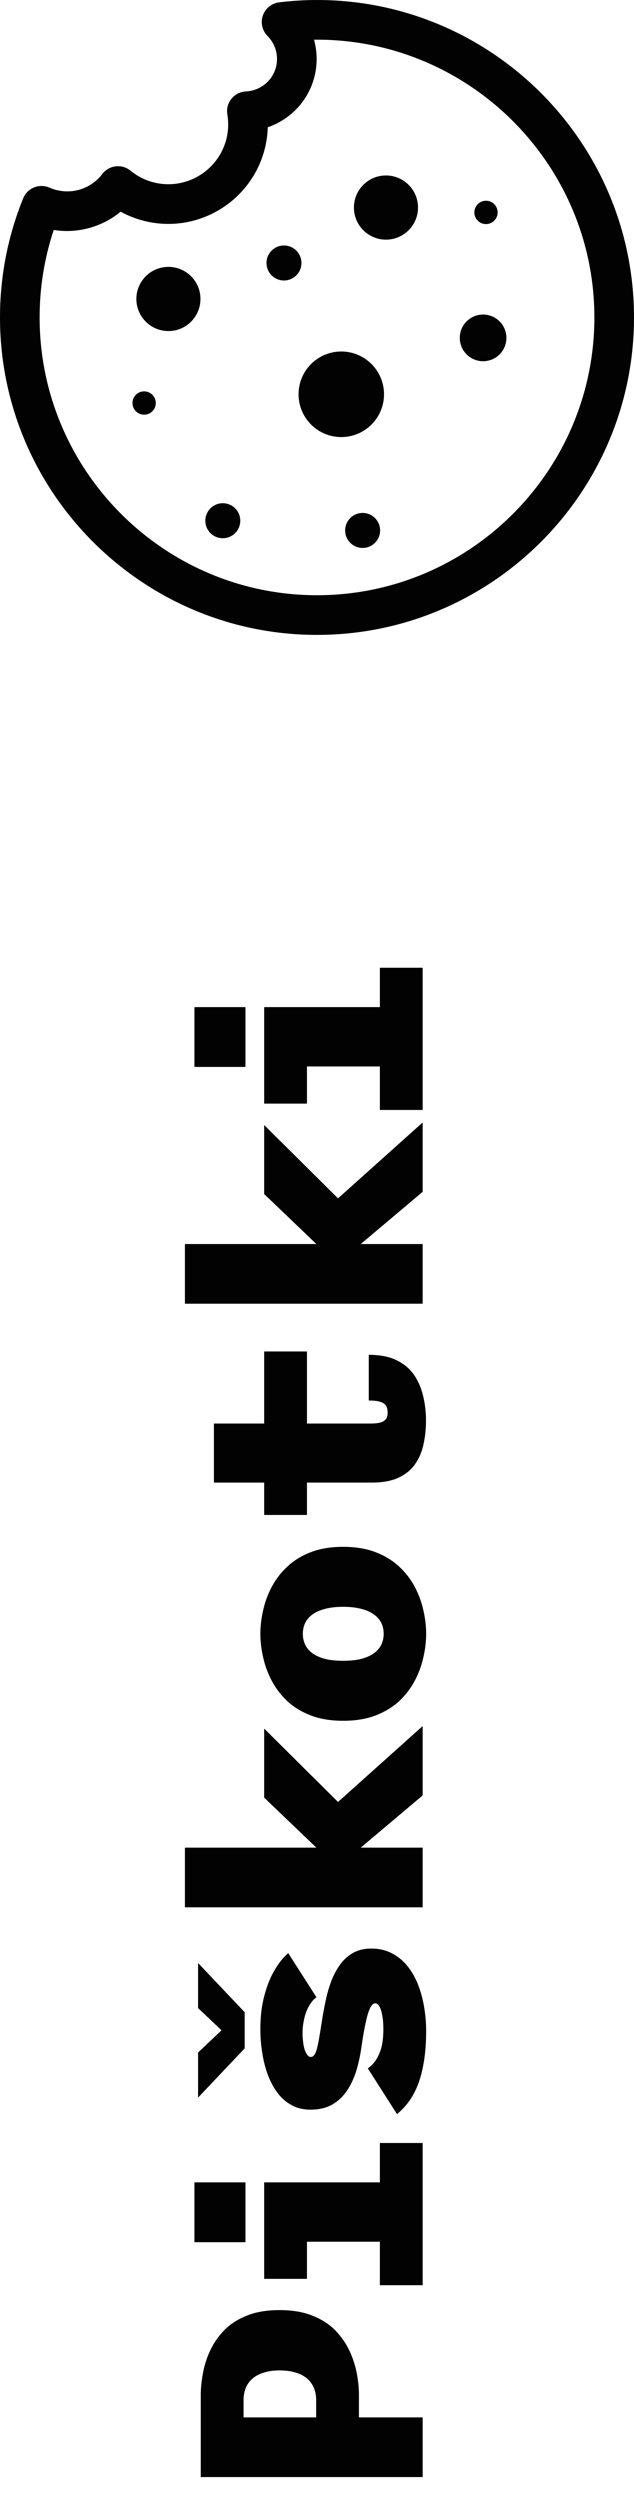 <svg width="48" height="189" viewBox="0 0 48 189" fill="none" xmlns="http://www.w3.org/2000/svg">
<path fill-rule="evenodd" clip-rule="evenodd" d="M21.141 0.175C22.118 0.059 23.08 0 24 0C37.234 0 48 10.766 48 24C48 37.234 37.234 48 24 48C10.766 48 0 37.234 0 24C0 20.897 0.59 17.868 1.753 14.997C1.905 14.622 2.202 14.324 2.576 14.171C2.951 14.018 3.371 14.024 3.743 14.185C3.956 14.278 4.177 14.349 4.402 14.396C5.671 14.662 6.952 14.185 7.746 13.152C7.993 12.83 8.36 12.622 8.763 12.576C9.168 12.53 9.571 12.648 9.885 12.905C10.454 13.37 11.105 13.682 11.819 13.832C14.263 14.344 16.669 12.772 17.181 10.327C17.295 9.782 17.305 9.22 17.211 8.656C17.14 8.233 17.254 7.801 17.524 7.467C17.793 7.134 18.192 6.931 18.62 6.911C19.745 6.858 20.691 6.057 20.92 4.964C21.09 4.152 20.841 3.313 20.253 2.72C19.849 2.313 19.713 1.711 19.902 1.17C20.091 0.629 20.572 0.243 21.141 0.175ZM3 24C3 35.579 12.421 45 24 45C35.58 45 45 35.579 45 24C45.001 12.345 35.431 2.879 23.775 3.001C24.004 3.829 24.038 4.71 23.857 5.579C23.455 7.498 22.064 9.011 20.272 9.621C20.26 10.065 20.208 10.506 20.117 10.942C19.266 15.006 15.264 17.619 11.204 16.768C10.471 16.614 9.778 16.359 9.134 16.004C7.735 17.156 5.882 17.678 4.068 17.385C3.359 19.516 3 21.735 3 24ZM31.648 15.691C31.648 17.031 30.562 18.118 29.221 18.118C27.881 18.118 26.795 17.031 26.795 15.691C26.795 14.351 27.881 13.265 29.221 13.265C30.562 13.265 31.648 14.351 31.648 15.691ZM36.575 23.78C35.601 23.78 34.81 24.57 34.81 25.544C34.81 26.519 35.601 27.309 36.575 27.309C37.55 27.309 38.34 26.519 38.34 25.544C38.34 24.57 37.55 23.78 36.575 23.78ZM18.192 39.367C18.192 40.098 17.599 40.691 16.868 40.691C16.137 40.691 15.545 40.098 15.545 39.367C15.545 38.636 16.137 38.044 16.868 38.044C17.599 38.044 18.192 38.636 18.192 39.367ZM27.454 41.426C28.185 41.426 28.778 40.833 28.778 40.102C28.778 39.371 28.185 38.779 27.454 38.779C26.723 38.779 26.131 39.371 26.131 40.102C26.131 40.833 26.723 41.426 27.454 41.426ZM20.176 19.882C20.176 19.151 20.768 18.559 21.499 18.559C22.23 18.559 22.823 19.151 22.823 19.882C22.823 20.613 22.23 21.206 21.499 21.206C20.768 21.206 20.176 20.613 20.176 19.882ZM36.794 16.942C37.282 16.942 37.677 16.546 37.677 16.059C37.677 15.572 37.282 15.177 36.794 15.177C36.307 15.177 35.912 15.572 35.912 16.059C35.912 16.546 36.307 16.942 36.794 16.942ZM11.794 30.471C11.794 30.958 11.399 31.353 10.912 31.353C10.424 31.353 10.029 30.958 10.029 30.471C10.029 29.983 10.424 29.588 10.912 29.588C11.399 29.588 11.794 29.983 11.794 30.471ZM12.751 25.029C14.091 25.029 15.177 23.943 15.177 22.603C15.177 21.263 14.091 20.176 12.751 20.176C11.411 20.176 10.324 21.263 10.324 22.603C10.324 23.943 11.411 25.029 12.751 25.029ZM29.074 29.809C29.074 31.596 27.626 33.044 25.839 33.044C24.052 33.044 22.604 31.596 22.604 29.809C22.604 28.022 24.052 26.574 25.839 26.574C27.626 26.574 29.074 28.022 29.074 29.809Z" fill="#020202"/>
<path d="M32 187.272L15.2 187.272L15.2 181.032C15.2 180.56 15.252 180.04 15.356 179.472C15.452 178.896 15.628 178.328 15.884 177.768C16.14 177.2 16.492 176.68 16.94 176.208C17.388 175.736 17.96 175.36 18.656 175.08C19.344 174.792 20.18 174.648 21.164 174.648C22.148 174.648 22.988 174.792 23.684 175.08C24.38 175.36 24.956 175.736 25.412 176.208C25.86 176.68 26.216 177.2 26.48 177.768C26.736 178.328 26.916 178.896 27.02 179.472C27.124 180.04 27.176 180.56 27.176 181.032L27.176 182.76L32 182.76L32 187.272ZM23.936 182.76L23.936 181.44C23.936 181.112 23.88 180.812 23.768 180.54C23.656 180.268 23.488 180.032 23.264 179.832C23.032 179.632 22.744 179.48 22.4 179.376C22.048 179.264 21.64 179.208 21.176 179.208C20.704 179.208 20.3 179.264 19.964 179.376C19.62 179.48 19.336 179.632 19.112 179.832C18.88 180.032 18.712 180.268 18.608 180.54C18.496 180.812 18.44 181.112 18.44 181.44L18.44 182.76L23.936 182.76ZM32 172.767L28.76 172.767L28.76 169.479L23.24 169.479L23.24 172.287L20 172.287L20 164.991L28.76 164.991L28.76 162.015L32 162.015L32 172.767ZM14.72 169.515L14.72 164.991L18.584 164.991L18.584 169.515L14.72 169.515ZM32.264 153.567C32.264 154.559 32.184 155.451 32.024 156.243C31.872 157.035 31.632 157.731 31.304 158.331C30.976 158.923 30.56 159.423 30.056 159.831L27.848 156.375C28.064 156.215 28.248 156.035 28.4 155.835C28.544 155.627 28.664 155.399 28.76 155.151C28.856 154.903 28.924 154.635 28.964 154.347C29.004 154.051 29.024 153.743 29.024 153.423C29.024 153.159 29.012 152.911 28.988 152.679C28.956 152.439 28.916 152.227 28.868 152.043C28.812 151.859 28.748 151.715 28.676 151.611C28.596 151.507 28.508 151.455 28.412 151.455C28.268 151.455 28.14 151.571 28.028 151.803C27.908 152.035 27.796 152.399 27.692 152.895C27.58 153.383 27.468 154.027 27.356 154.827C27.268 155.427 27.14 156.007 26.972 156.567C26.796 157.127 26.56 157.627 26.264 158.067C25.968 158.507 25.596 158.855 25.148 159.111C24.692 159.367 24.144 159.495 23.504 159.495C22.968 159.495 22.496 159.383 22.088 159.159C21.672 158.935 21.316 158.627 21.02 158.235C20.716 157.835 20.468 157.375 20.276 156.855C20.084 156.335 19.944 155.783 19.856 155.199C19.76 154.615 19.712 154.023 19.712 153.423C19.712 152.431 19.82 151.555 20.036 150.795C20.244 150.027 20.512 149.383 20.84 148.863C21.16 148.335 21.488 147.935 21.824 147.663L23.96 150.999C23.808 151.103 23.668 151.247 23.54 151.431C23.412 151.607 23.3 151.815 23.204 152.055C23.108 152.295 23.036 152.555 22.988 152.835C22.932 153.115 22.904 153.407 22.904 153.711C22.904 153.951 22.92 154.179 22.952 154.395C22.976 154.611 23.016 154.803 23.072 154.971C23.128 155.139 23.196 155.271 23.276 155.367C23.348 155.463 23.436 155.511 23.54 155.511C23.676 155.511 23.792 155.407 23.888 155.199C23.976 154.983 24.056 154.675 24.128 154.275C24.2 153.875 24.28 153.391 24.368 152.823C24.432 152.391 24.516 151.927 24.62 151.431C24.716 150.927 24.848 150.435 25.016 149.955C25.184 149.467 25.404 149.027 25.676 148.635C25.94 148.235 26.272 147.915 26.672 147.675C27.072 147.435 27.552 147.315 28.112 147.315C28.688 147.315 29.2 147.431 29.648 147.663C30.096 147.887 30.488 148.203 30.824 148.611C31.152 149.011 31.424 149.479 31.64 150.015C31.848 150.543 32.004 151.111 32.108 151.719C32.212 152.319 32.264 152.935 32.264 153.567ZM14.996 158.583L14.996 155.175L16.772 153.495L14.996 151.815L14.996 148.407L18.524 152.127L18.524 154.863L14.996 158.583ZM32 144.197L14 144.197L14 139.685L24.02 139.685L24.02 138.005L27.236 138.005L27.236 139.685L32 139.685L32 144.197ZM32 135.737L25.232 141.437L25.112 136.661L32 130.493L32 135.737ZM25.976 136.613L25.232 140.909L20 135.905L20 130.685L25.976 136.613ZM32.264 123.519C32.264 124.103 32.192 124.703 32.048 125.319C31.912 125.935 31.692 126.527 31.388 127.095C31.084 127.663 30.688 128.175 30.2 128.631C29.704 129.079 29.108 129.435 28.412 129.699C27.716 129.963 26.904 130.095 25.976 130.095C25.056 130.095 24.248 129.963 23.552 129.699C22.856 129.435 22.264 129.079 21.776 128.631C21.288 128.175 20.892 127.663 20.588 127.095C20.284 126.527 20.064 125.935 19.928 125.319C19.784 124.703 19.712 124.103 19.712 123.519C19.712 122.935 19.784 122.335 19.928 121.719C20.064 121.103 20.284 120.511 20.588 119.943C20.892 119.375 21.288 118.867 21.776 118.419C22.264 117.963 22.856 117.603 23.552 117.339C24.248 117.075 25.056 116.943 25.976 116.943C26.904 116.943 27.716 117.075 28.412 117.339C29.108 117.603 29.704 117.963 30.2 118.419C30.688 118.867 31.084 119.375 31.388 119.943C31.692 120.511 31.912 121.103 32.048 121.719C32.192 122.335 32.264 122.935 32.264 123.519ZM29.048 123.519C29.048 123.215 28.988 122.939 28.868 122.691C28.74 122.443 28.552 122.231 28.304 122.055C28.056 121.871 27.74 121.731 27.356 121.635C26.964 121.531 26.504 121.479 25.976 121.479C25.448 121.479 24.992 121.531 24.608 121.635C24.224 121.731 23.908 121.871 23.66 122.055C23.412 122.231 23.228 122.443 23.108 122.691C22.988 122.939 22.928 123.215 22.928 123.519C22.928 123.815 22.988 124.091 23.108 124.347C23.228 124.595 23.412 124.811 23.66 124.995C23.908 125.171 24.224 125.311 24.608 125.415C24.992 125.511 25.448 125.559 25.976 125.559C26.504 125.559 26.964 125.511 27.356 125.415C27.74 125.311 28.056 125.171 28.304 124.995C28.552 124.811 28.74 124.595 28.868 124.347C28.988 124.091 29.048 123.815 29.048 123.519ZM28.16 112.086L16.196 112.086L16.196 107.622L28.04 107.622C28.4 107.622 28.676 107.59 28.868 107.526C29.052 107.454 29.18 107.358 29.252 107.238C29.316 107.11 29.348 106.966 29.348 106.806C29.348 106.638 29.32 106.486 29.264 106.35C29.208 106.206 29.08 106.094 28.88 106.014C28.68 105.926 28.36 105.882 27.92 105.882L27.92 102.426C28.76 102.426 29.46 102.562 30.02 102.834C30.58 103.106 31.024 103.478 31.352 103.95C31.672 104.422 31.9 104.954 32.036 105.546C32.18 106.138 32.252 106.754 32.252 107.394C32.252 108.034 32.188 108.638 32.06 109.206C31.94 109.766 31.728 110.262 31.424 110.694C31.12 111.126 30.704 111.466 30.176 111.714C29.64 111.962 28.968 112.086 28.16 112.086ZM23.24 114.534L20 114.534L20 102.174L23.24 102.174L23.24 114.534ZM32 98.564L14 98.564L14 94.052L24.02 94.052L24.02 92.372L27.236 92.372L27.236 94.052L32 94.052L32 98.564ZM32 90.104L25.232 95.804L25.112 91.028L32 84.86L32 90.104ZM25.976 90.98L25.232 95.276L20 90.272L20 85.052L25.976 90.98ZM32 83.915L28.76 83.915L28.76 80.627L23.24 80.627L23.24 83.435L20 83.435L20 76.139L28.76 76.139L28.76 73.163L32 73.163L32 83.915ZM14.72 80.663L14.72 76.139L18.584 76.139L18.584 80.663L14.72 80.663Z" fill="#020202"/>
</svg>

